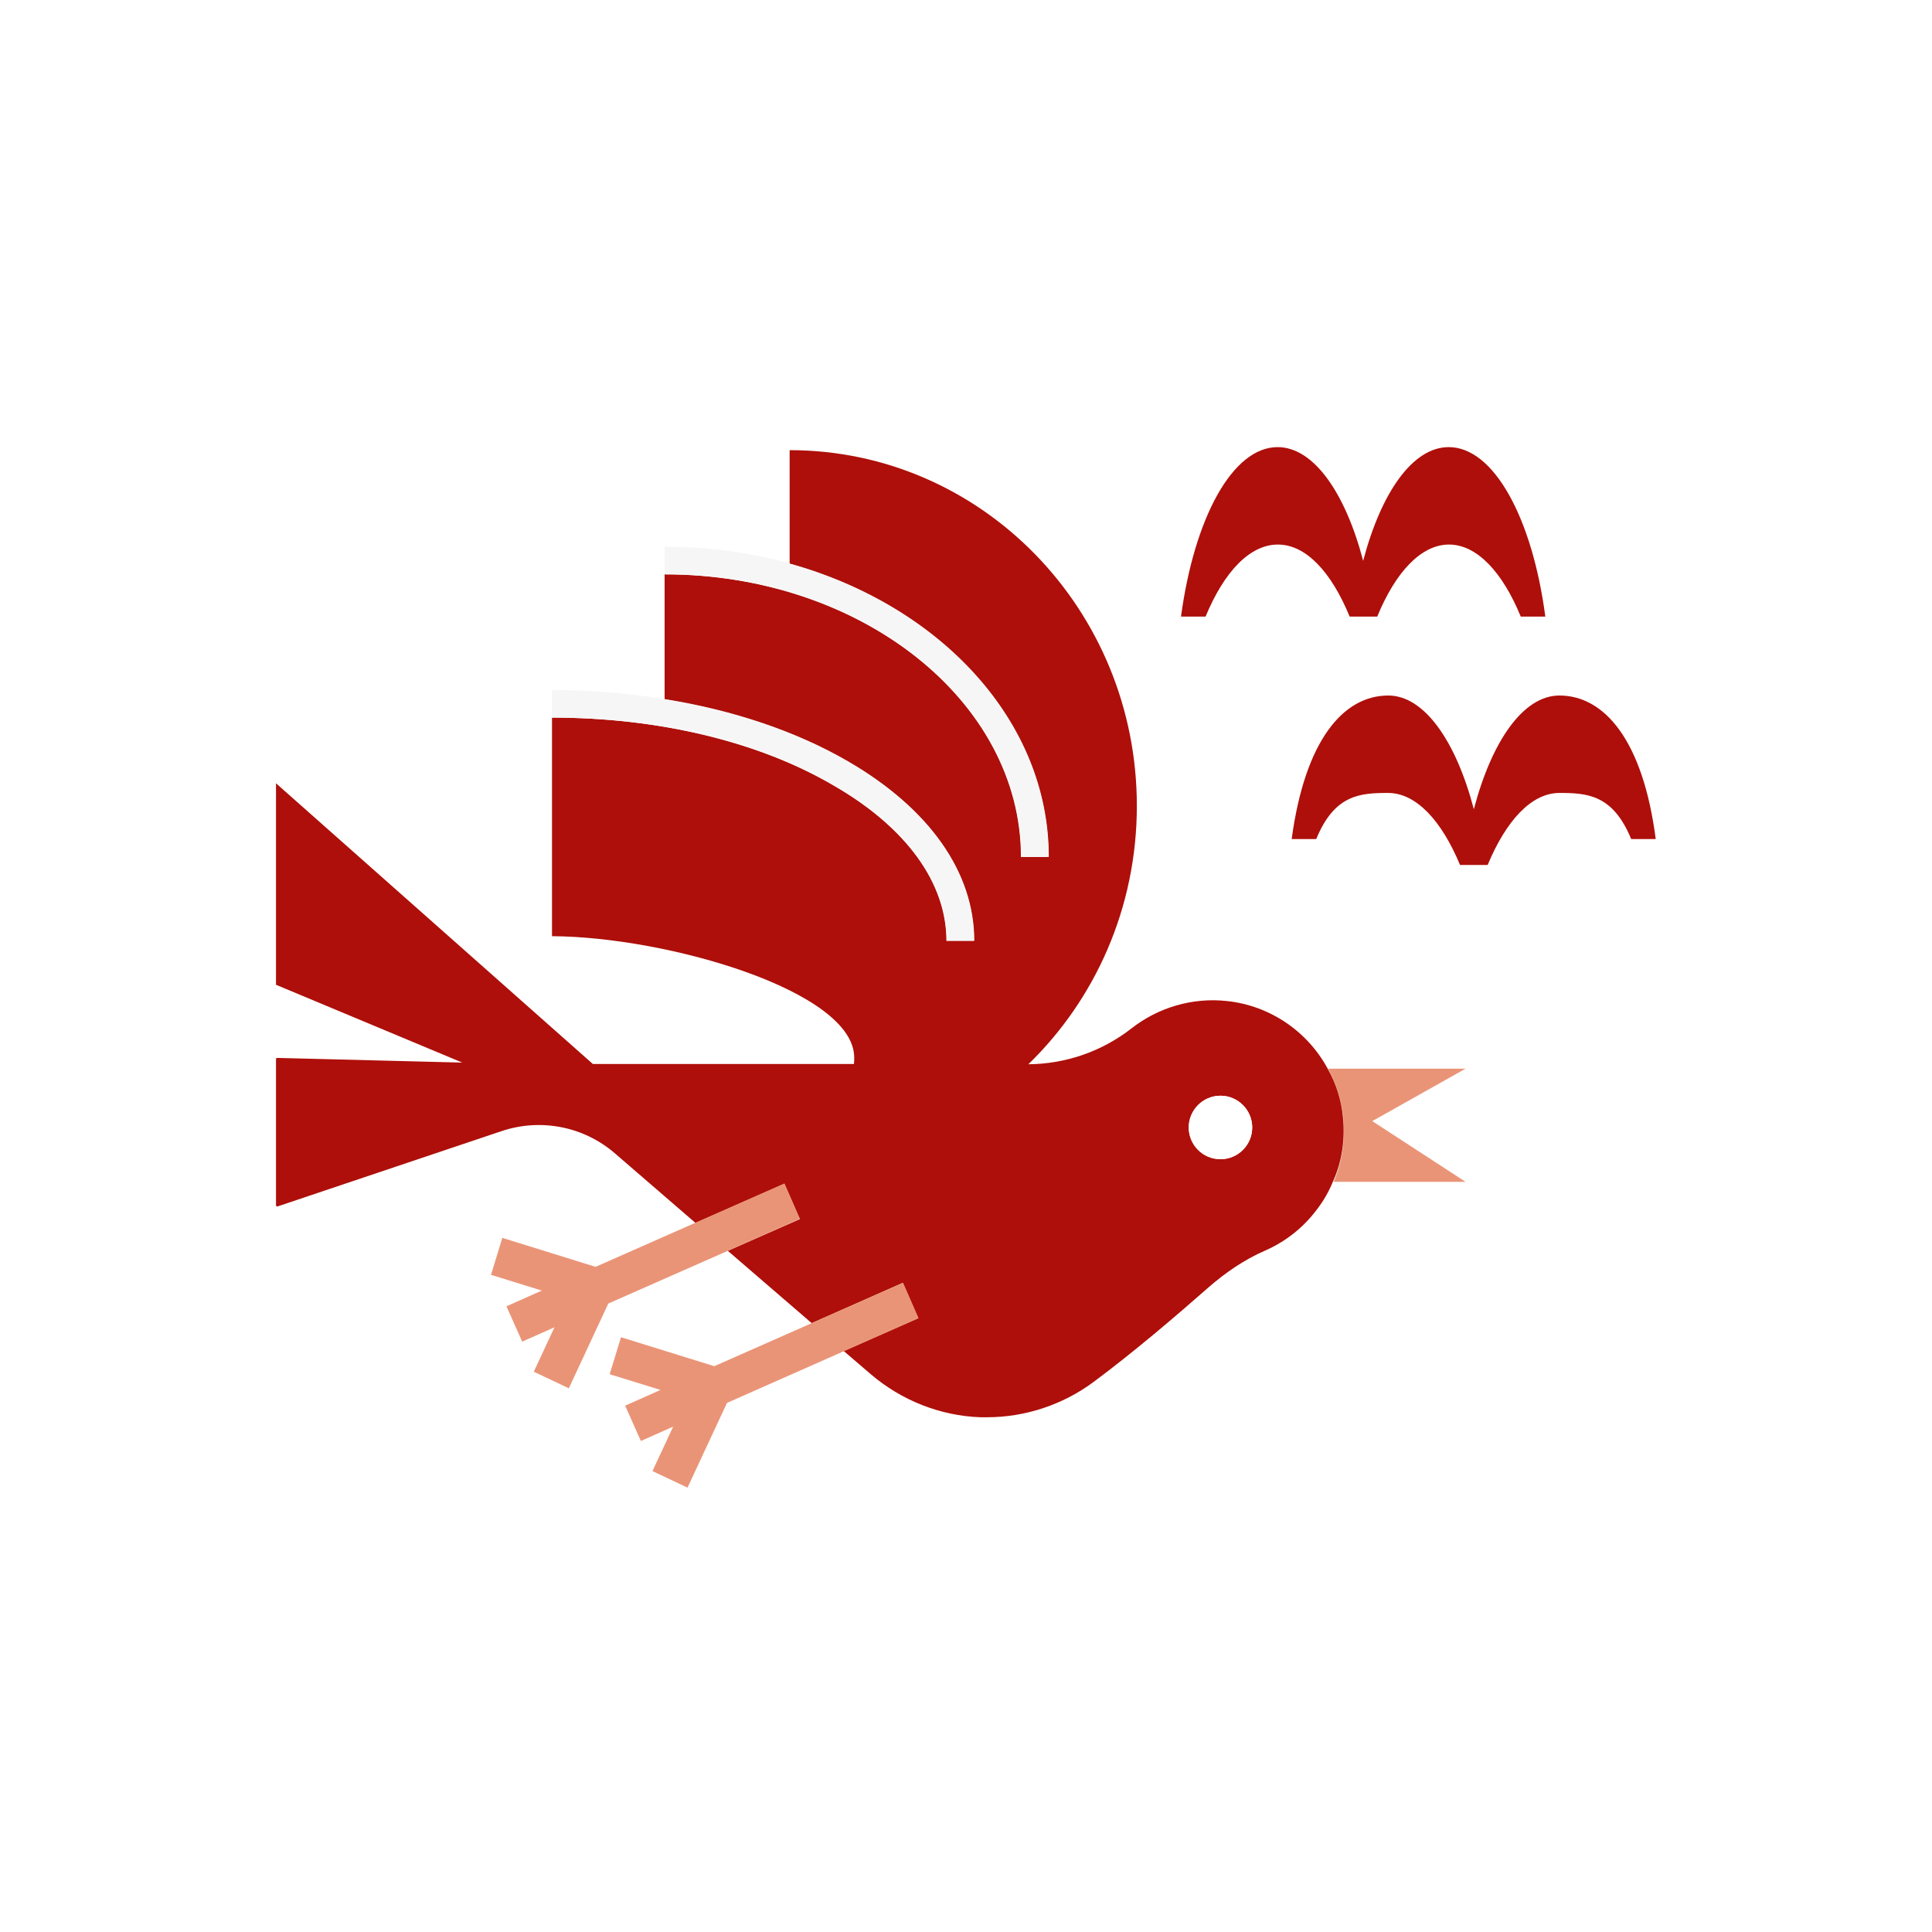 <?xml version="1.0" encoding="UTF-8"?>
<!-- Generated by Pixelmator Pro 3.3.11 -->
<svg width="700" height="700" viewBox="0 0 700 700" xmlns="http://www.w3.org/2000/svg">
    <path id="Pfad" fill="#ffffff" stroke="none" d="M 0 0 L 700 0 L 700 700 L 0 700 Z"/>
    <g id="illustration">
        <path id="path1" fill="#ea9477" stroke="none" d="M 481.2 387.2 C 484.1 392.6 486 398.5 486.7 404.8 C 487.5 412.9 486.3 420.9 483.2 428.2 L 531 428.2 L 497.2 406.2 L 531 387.2 L 481.2 387.2 L 481.2 387.2 L 481.2 387.2 Z"/>
        <path id="path2" fill="#ae0f0a" stroke="none" d="M 486.6 404.9 C 486 398.6 484.1 392.6 481.1 387.3 C 473.9 373.9 460.4 364.4 444.6 362.7 C 432 361.3 419.6 365.1 410.1 372.5 L 410.1 372.5 C 399.4 380.9 386.2 385.5 372.6 385.6 C 396.8 362.1 411.9 328.9 411.9 292 C 411.9 220.8 355.6 163.1 286.1 163.1 L 286.1 204.3 C 340.6 219.5 379.9 261.4 379.9 310.5 L 369.9 310.5 C 369.9 254.1 312 208.1 240.8 208.1 L 240.8 253.4 C 265.6 257.4 288.4 265.1 307.1 275.9 C 336.7 293 352.9 316.1 352.9 340.9 L 342.9 340.9 C 342.9 319.9 328.4 299.8 302 284.6 C 274.9 268.7 238.7 260 200 260 L 200 339.2 C 241.6 339.4 309.5 359 309.5 383.2 C 309.5 384 309.5 384.8 309.4 385.5 L 214.8 385.5 L 100 283.8 L 100 356.8 L 167.5 385 L 100.4 383.3 C 100.2 383.3 100 383.5 100 383.7 L 100 436.7 C 100 437 100.3 437.2 100.6 437.1 L 181.8 409.8 C 195.9 405.1 211.4 408.1 222.7 417.8 L 252 443.1 L 284.2 428.9 L 289.8 441.7 L 263.7 453.2 L 294.1 479.4 L 327.1 464.8 L 332.7 477.6 L 305.7 489.5 L 315.5 497.9 C 326.6 507.4 340.7 513 355.3 513.5 C 356.1 513.5 356.9 513.5 357.6 513.5 C 371.4 513.5 385 509 396.1 500.8 C 410.8 489.9 426.9 476.1 437.8 466.5 C 444 461.1 450.8 456.4 458.4 453.1 C 465.7 449.9 472.1 444.9 477 438.4 C 479.5 435.2 481.5 431.7 483 428 C 486.2 421 487.4 412.9 486.6 404.9 L 486.6 404.9 L 486.6 404.9 Z M 442.2 420 C 435.8 420 430.7 414.8 430.7 408.5 C 430.7 402.2 435.9 397 442.2 397 C 448.5 397 453.7 402.2 453.7 408.5 C 453.7 414.8 448.6 420 442.2 420 Z"/>
        <path id="path3" fill="#ea9477" stroke="none" d="M 284.2 428.8 L 252 443 L 215.8 459 L 182 448.5 L 177.9 461.9 L 196.3 467.6 L 183.5 473.3 L 189.2 486.1 L 200.9 480.9 L 193.4 497 L 206.1 503 L 220.4 472.3 L 263.7 453.2 L 289.8 441.6 Z"/>
        <path id="path4" fill="#ea9477" stroke="none" d="M 327.2 464.8 L 294.1 479.4 L 258.8 495 L 225 484.5 L 220.9 497.9 L 239.3 503.6 L 226.5 509.3 L 232.2 522.1 L 243.9 516.9 L 236.4 533 L 249.1 539 L 263.4 508.3 L 305.9 489.5 L 332.8 477.6 Z"/>
        <path id="path5" fill="#f6f6f6" stroke="none" d="M 370 310.4 L 380 310.4 C 380 261.3 340.8 219.4 286.2 204.2 C 272 200.2 256.7 198.1 240.8 198.1 L 240.8 208.1 L 240.8 208.1 C 312.1 208 370 253.9 370 310.4 L 370 310.4 Z"/>
        <path id="path6" fill="#f6f6f6" stroke="none" d="M 302.1 284.5 C 328.5 299.8 343 319.8 343 340.8 L 353 340.8 C 353 316 336.7 292.9 307.2 275.8 C 288.4 264.9 265.7 257.3 240.9 253.3 C 227.8 251.2 214 250 200 250 L 200 260 C 238.7 260 274.9 268.7 302.1 284.5 L 302.1 284.5 L 302.1 284.5 Z"/>
        <path id="path7" fill="#ffffff" stroke="none" d="M 453.7 408.5 C 453.7 414.851 448.551 420 442.2 420 C 435.849 420 430.7 414.851 430.7 408.5 C 430.7 402.149 435.849 397 442.2 397 C 448.551 397 453.7 402.149 453.7 408.5 Z"/>
        <path id="path8" fill="#ae0f0a" stroke="none" d="M 463 197.3 C 473.2 197.3 482.4 207.3 489 223.4 L 499 223.4 C 505.6 207.3 514.9 197.3 525 197.3 C 535.1 197.3 544.4 207.3 551 223.4 L 559.9 223.4 C 555.2 187.8 541.3 162 524.9 162 C 511.8 162 500.4 178.5 493.9 203.2 C 487.4 178.4 475.9 162 462.9 162 C 446.5 162 432.7 187.8 427.9 223.4 L 436.8 223.4 C 443.5 207.2 452.8 197.3 463 197.3 L 463 197.3 L 463 197.3 Z"/>
        <path id="path9" fill="#ae0f0a" stroke="none" d="M 565 252 C 551.9 252 540.5 268.5 534 293.2 C 527.5 268.4 516 252 503 252 C 486.6 252 472.8 268.4 468 304 L 476.9 304 C 483.5 287.9 492.8 287.3 502.9 287.3 C 513.1 287.3 522.3 297.3 529 313.4 L 539 313.4 C 545.7 297.3 554.9 287.3 565 287.3 C 575.1 287.3 584.4 287.9 591 304 L 599.9 304 C 595.3 268.4 581.4 252 565 252 L 565 252 L 565 252 Z"/>
    </g>
</svg>
